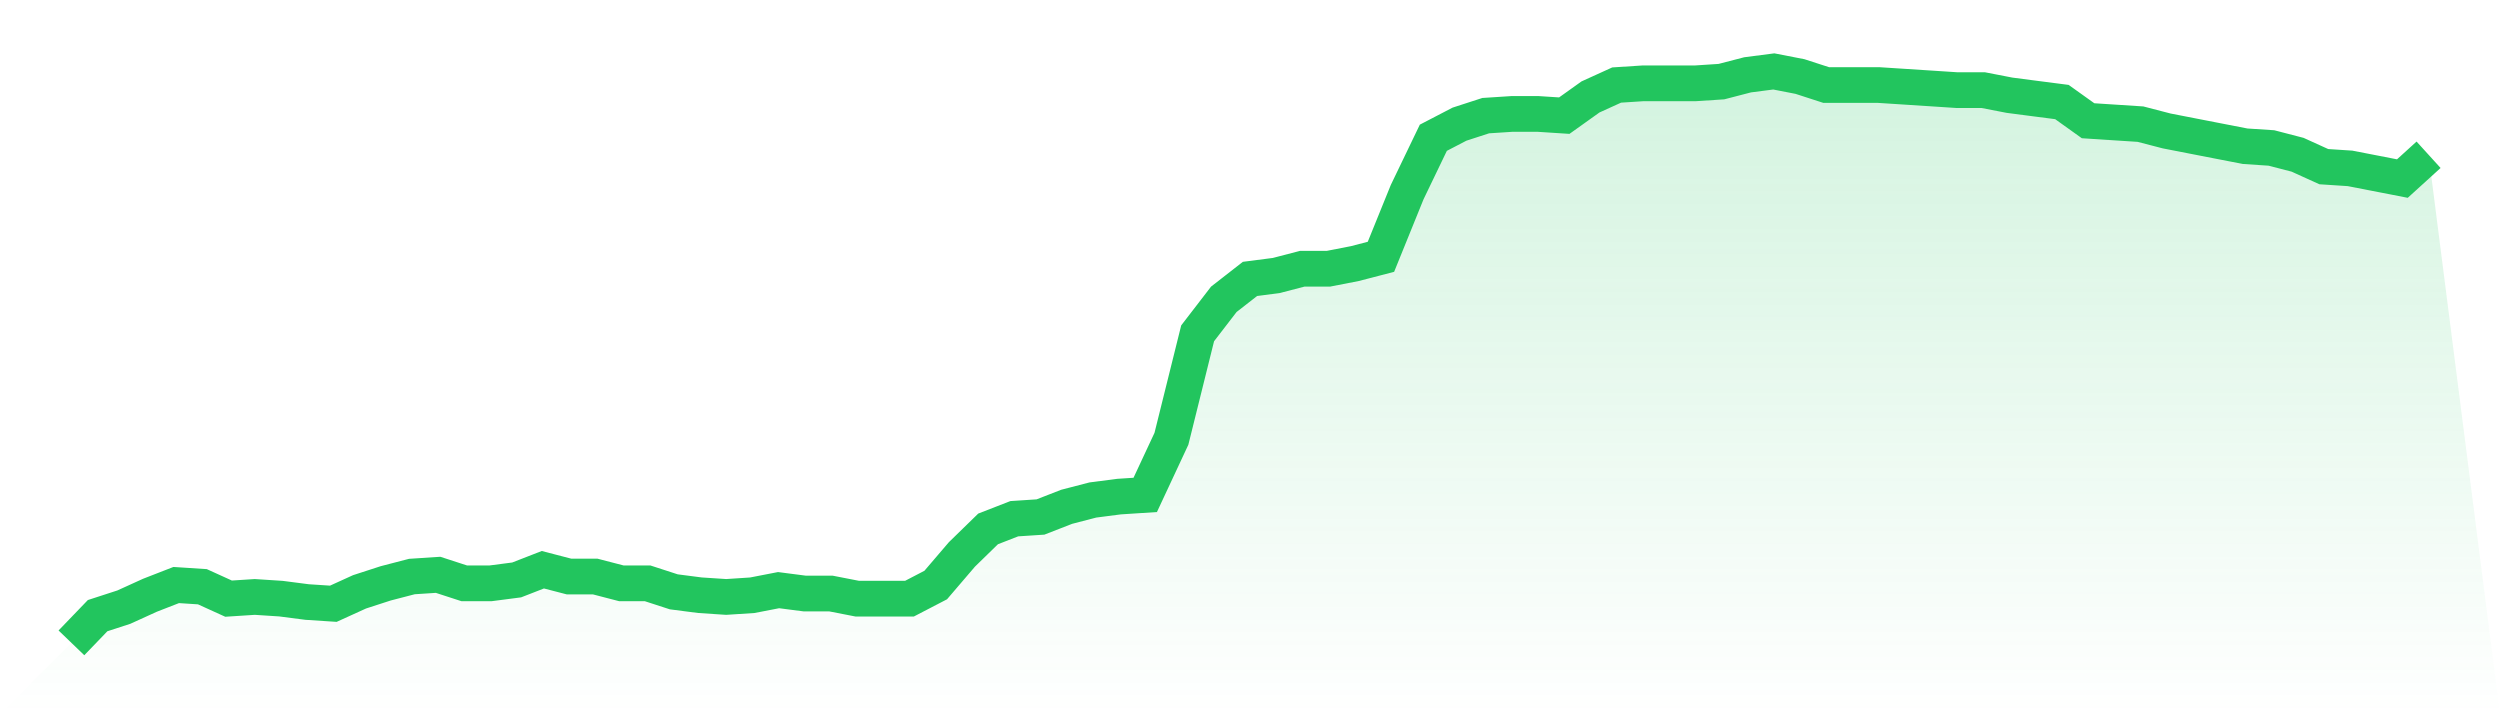 <svg viewBox="0 0 140 40" xmlns="http://www.w3.org/2000/svg">
<defs>
<linearGradient id="gradient" x1="0" x2="0" y1="0" y2="1">
<stop offset="0%" stop-color="#22c55e" stop-opacity="0.2"/>
<stop offset="100%" stop-color="#22c55e" stop-opacity="0"/>
</linearGradient>
</defs>
<path d="M4,36 L4,36 L5.467,34.476 L6.933,34 L8.4,33.333 L9.867,32.762 L11.333,32.857 L12.8,33.524 L14.267,33.429 L15.733,33.524 L17.2,33.714 L18.667,33.81 L20.133,33.143 L21.6,32.667 L23.067,32.286 L24.533,32.19 L26,32.667 L27.467,32.667 L28.933,32.476 L30.4,31.905 L31.867,32.286 L33.333,32.286 L34.8,32.667 L36.267,32.667 L37.733,33.143 L39.2,33.333 L40.667,33.429 L42.133,33.333 L43.6,33.048 L45.067,33.238 L46.533,33.238 L48,33.524 L49.467,33.524 L50.933,33.524 L52.4,32.762 L53.867,31.048 L55.333,29.619 L56.8,29.048 L58.267,28.952 L59.733,28.381 L61.2,28 L62.667,27.81 L64.133,27.714 L65.6,24.571 L67.067,18.667 L68.533,16.762 L70,15.619 L71.467,15.429 L72.933,15.048 L74.4,15.048 L75.867,14.762 L77.333,14.381 L78.8,10.762 L80.267,7.714 L81.733,6.952 L83.2,6.476 L84.667,6.381 L86.133,6.381 L87.6,6.476 L89.067,5.429 L90.533,4.762 L92,4.667 L93.467,4.667 L94.933,4.667 L96.4,4.571 L97.867,4.19 L99.333,4 L100.8,4.286 L102.267,4.762 L103.733,4.762 L105.2,4.762 L106.667,4.857 L108.133,4.952 L109.6,5.048 L111.067,5.048 L112.533,5.333 L114,5.524 L115.467,5.714 L116.933,6.762 L118.4,6.857 L119.867,6.952 L121.333,7.333 L122.8,7.619 L124.267,7.905 L125.733,8.19 L127.2,8.286 L128.667,8.667 L130.133,9.333 L131.6,9.429 L133.067,9.714 L134.533,10 L136,8.667 L140,40 L0,40 z" fill="url(#gradient)"/>
<path d="M4,36 L4,36 L5.467,34.476 L6.933,34 L8.4,33.333 L9.867,32.762 L11.333,32.857 L12.8,33.524 L14.267,33.429 L15.733,33.524 L17.2,33.714 L18.667,33.81 L20.133,33.143 L21.6,32.667 L23.067,32.286 L24.533,32.19 L26,32.667 L27.467,32.667 L28.933,32.476 L30.4,31.905 L31.867,32.286 L33.333,32.286 L34.8,32.667 L36.267,32.667 L37.733,33.143 L39.2,33.333 L40.667,33.429 L42.133,33.333 L43.6,33.048 L45.067,33.238 L46.533,33.238 L48,33.524 L49.467,33.524 L50.933,33.524 L52.4,32.762 L53.867,31.048 L55.333,29.619 L56.8,29.048 L58.267,28.952 L59.733,28.381 L61.2,28 L62.667,27.81 L64.133,27.714 L65.6,24.571 L67.067,18.667 L68.533,16.762 L70,15.619 L71.467,15.429 L72.933,15.048 L74.4,15.048 L75.867,14.762 L77.333,14.381 L78.8,10.762 L80.267,7.714 L81.733,6.952 L83.2,6.476 L84.667,6.381 L86.133,6.381 L87.6,6.476 L89.067,5.429 L90.533,4.762 L92,4.667 L93.467,4.667 L94.933,4.667 L96.4,4.571 L97.867,4.19 L99.333,4 L100.8,4.286 L102.267,4.762 L103.733,4.762 L105.2,4.762 L106.667,4.857 L108.133,4.952 L109.6,5.048 L111.067,5.048 L112.533,5.333 L114,5.524 L115.467,5.714 L116.933,6.762 L118.4,6.857 L119.867,6.952 L121.333,7.333 L122.8,7.619 L124.267,7.905 L125.733,8.19 L127.2,8.286 L128.667,8.667 L130.133,9.333 L131.6,9.429 L133.067,9.714 L134.533,10 L136,8.667" fill="none" stroke="#22c55e" stroke-width="2"/>
</svg>